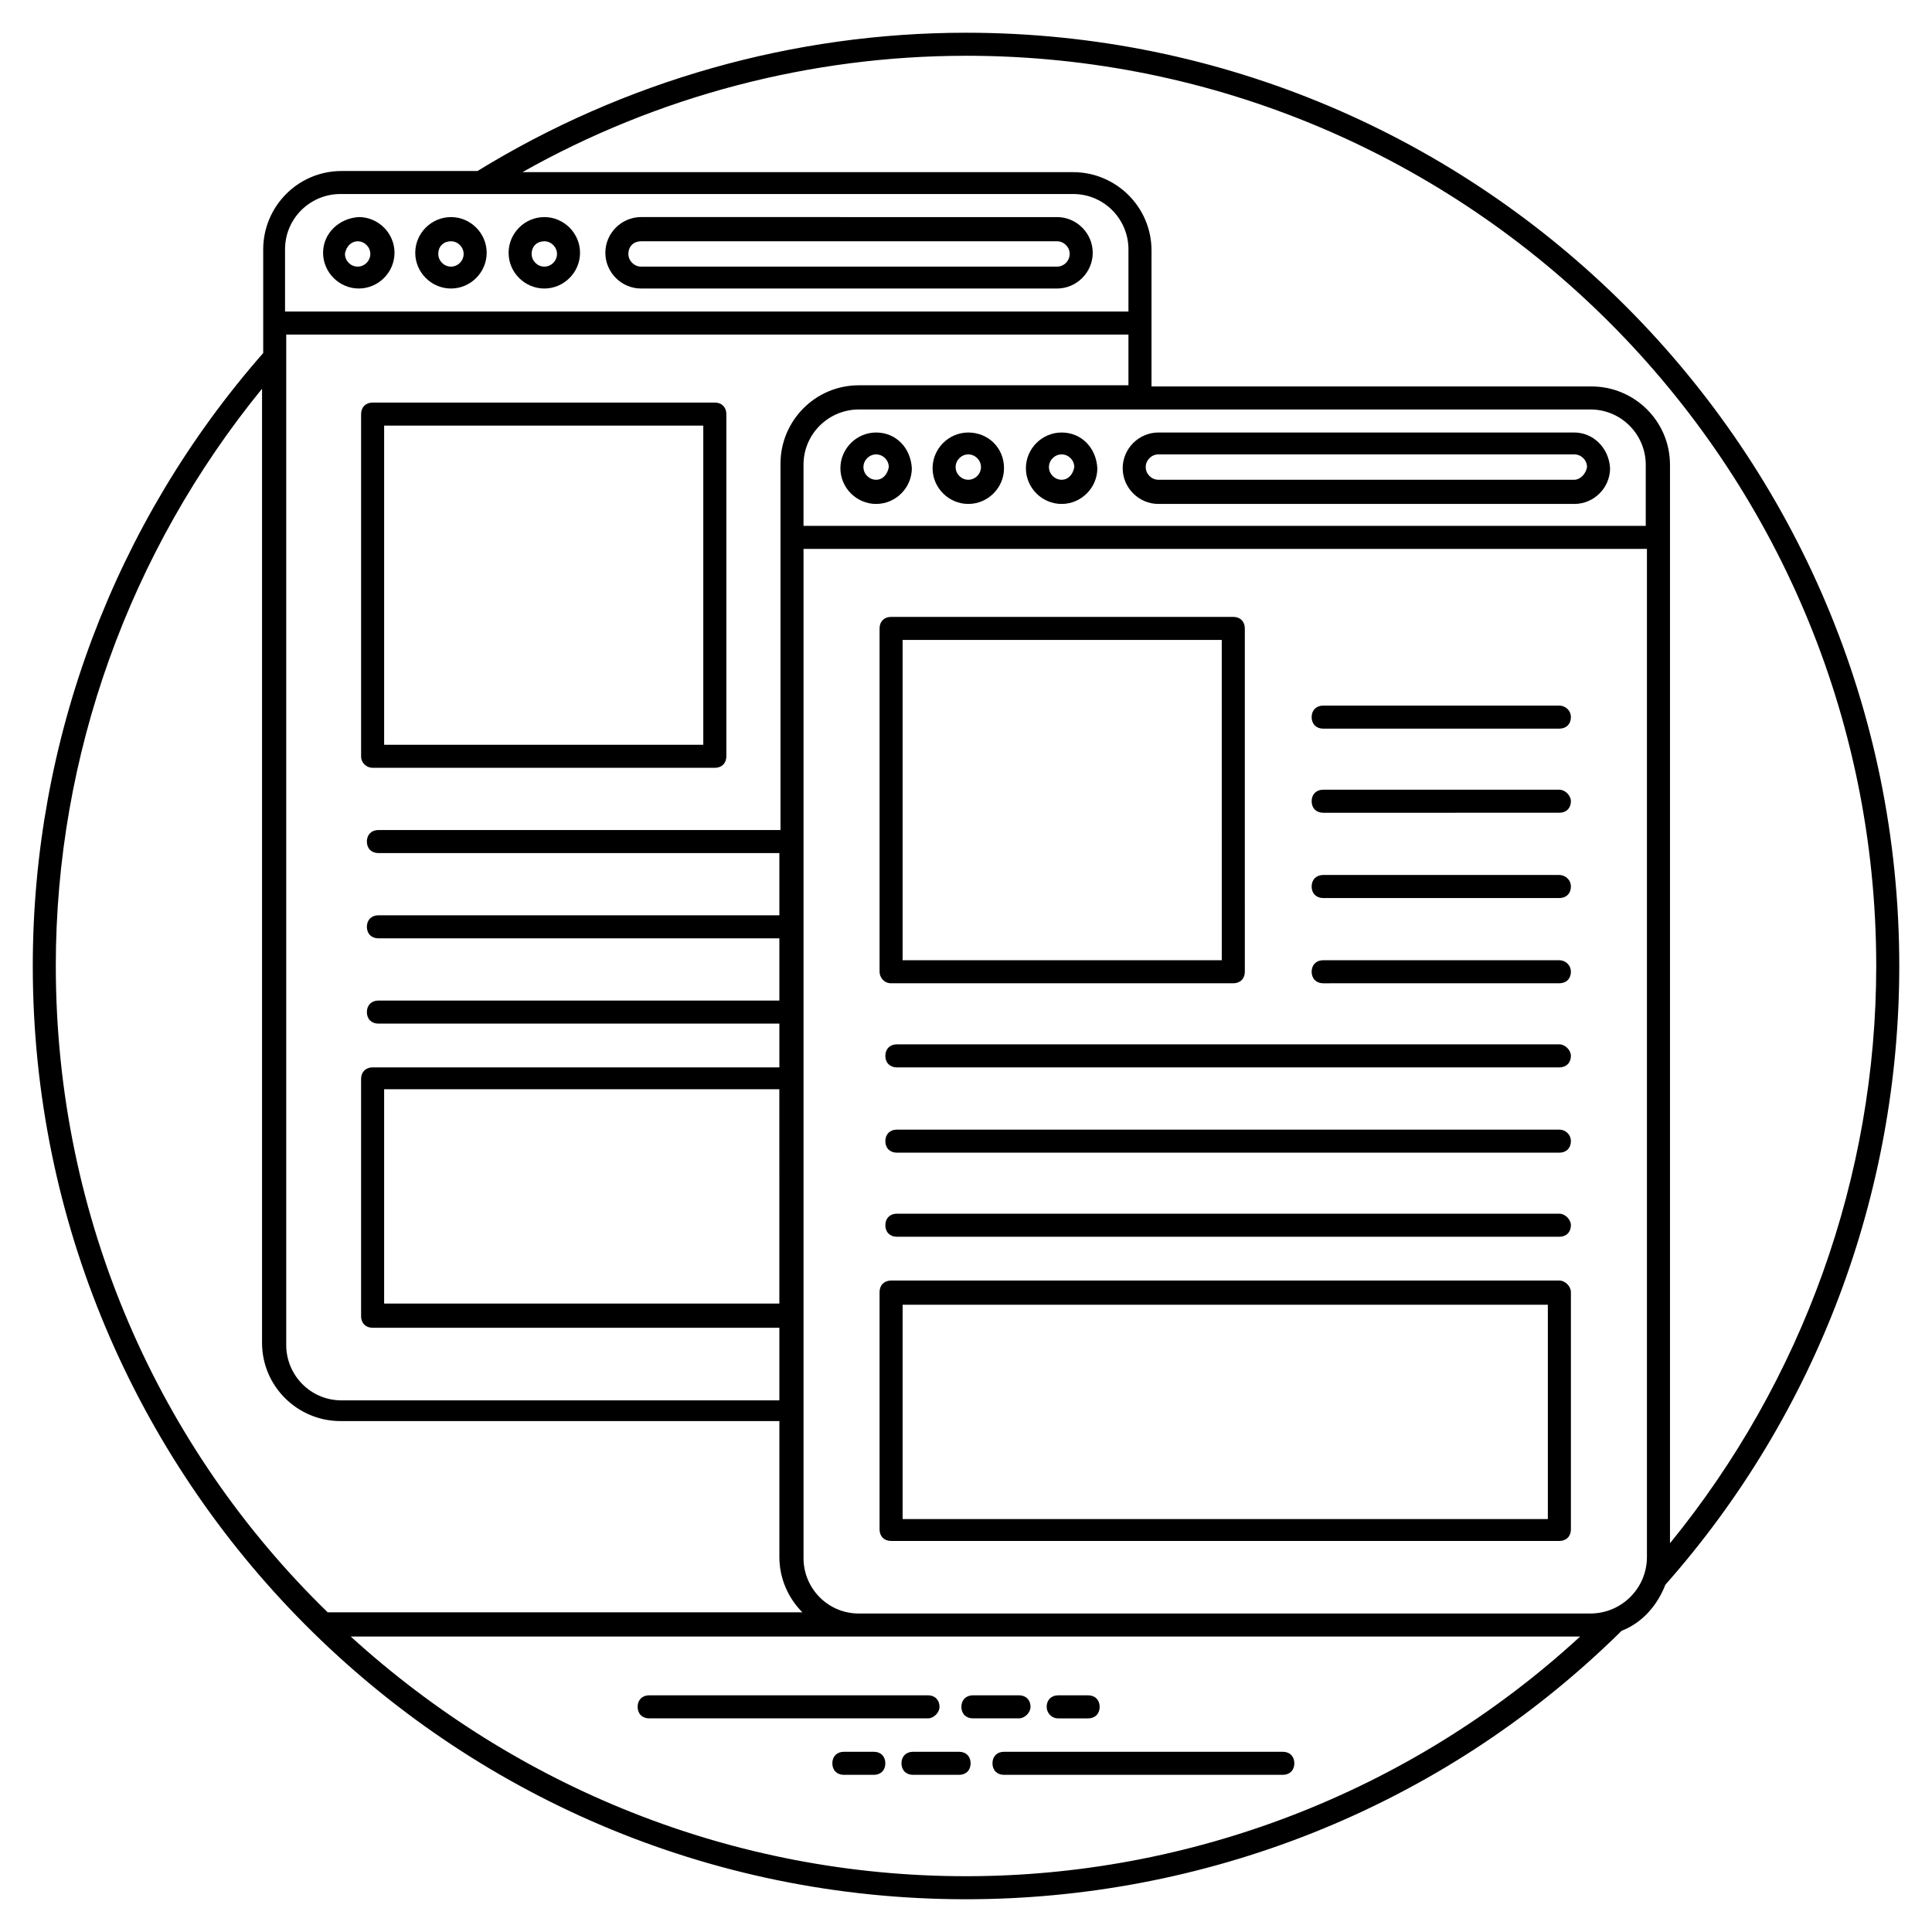<?xml version="1.0" encoding="UTF-8"?>
<!-- Uploaded to: ICON Repo, www.svgrepo.com, Generator: ICON Repo Mixer Tools -->
<svg fill="#000000" width="800px" height="800px" version="1.1" viewBox="144 144 512 512" xmlns="http://www.w3.org/2000/svg">
 <g>
  <path d="m573.74 576.18c5.496-2.137 9.465-6.719 11.602-12.215 40-45.191 61.984-103.51 61.984-163.97 0-136.49-110.84-247.32-247.32-247.32-45.801 0-90.688 12.824-129.46 36.641l-36.031 0.004c-11.602 0-20.762 9.465-20.762 20.762v27.48c-39.391 44.883-61.066 102.59-61.066 162.44 0 135.57 109.92 247.32 247.32 247.32 61.98 0 125.19-23.207 173.74-71.145zm-173.74 65.035c-61.68 0-119.08-23.512-163.05-63.512h325.8c-45.496 41.836-104.12 63.512-162.75 63.512zm165.49-69.617h-193.89c-8.246 0-14.656-6.719-14.656-14.656v-267.48h223.51v267.17c0 8.246-6.715 14.961-14.961 14.961zm-345.95-338.93h223.51v13.434l-71.449 0.004c-11.602 0-20.762 9.465-20.762 20.762v97.098h-106.56c-1.832 0-3.055 1.223-3.055 3.055 0 1.832 1.223 3.055 3.055 3.055h106.26v16.488l-106.26-0.004c-1.832 0-3.055 1.223-3.055 3.055 0 1.832 1.223 3.055 3.055 3.055h106.26v16.488h-106.26c-1.832 0-3.055 1.223-3.055 3.055 0 1.832 1.223 3.055 3.055 3.055h106.26v11.602l-107.79-0.004c-1.832 0-3.055 1.223-3.055 3.055v62.898c0 1.832 1.223 3.055 3.055 3.055h107.79v19.238h-116.03c-8.246 0-14.656-6.719-14.656-14.656v-267.79zm360.91 50.688h-223.51v-16.184c0-8.246 6.719-14.656 14.656-14.656h193.89c8.246 0 14.656 6.719 14.656 14.656v16.184zm-229.61 206.1h-105.04v-56.793h104.73l0.004 56.793zm49.16-330.68c133.13 0 241.22 108.09 241.22 241.22 0 55.879-19.543 109.92-54.656 152.98v-285.8c0-11.602-9.465-20.762-20.762-20.762h-116.64v-36.031c0-11.602-9.465-20.762-20.762-20.762h-145.95c35.727-20.152 76.336-30.84 117.56-30.84zm28.395 36.641c8.246 0 14.656 6.719 14.656 14.656v16.488h-223.51v-16.488c0-8.246 6.719-14.656 14.656-14.656zm-269.61 204.58c0-55.879 19.543-109.92 54.656-152.98v252.82c0 11.602 9.465 20.762 20.762 20.762h116.34v36.031c0 5.801 2.441 10.992 6.106 14.656h-125.8c-44.578-43.355-72.059-104.12-72.059-171.29z"/>
  <path d="m392.98 596.33c0-1.832-1.223-3.055-3.055-3.055h-73.891c-1.832 0-3.055 1.223-3.055 3.055s1.223 3.055 3.055 3.055h73.891c1.527 0 3.055-1.527 3.055-3.055z"/>
  <path d="m417.1 596.33c0-1.832-1.223-3.055-3.055-3.055h-12.215c-1.832 0-3.055 1.223-3.055 3.055s1.223 3.055 3.055 3.055h12.215c1.527 0 3.055-1.527 3.055-3.055z"/>
  <path d="m424.43 599.39h7.938c1.832 0 3.055-1.223 3.055-3.055s-1.223-3.055-3.055-3.055h-7.938c-1.832 0-3.055 1.223-3.055 3.055 0 1.527 1.223 3.055 3.055 3.055z"/>
  <path d="m483.96 608.24h-73.891c-1.832 0-3.055 1.223-3.055 3.055s1.223 3.055 3.055 3.055h73.891c1.832 0 3.055-1.223 3.055-3.055s-1.223-3.055-3.055-3.055z"/>
  <path d="m398.17 608.24h-12.215c-1.832 0-3.055 1.223-3.055 3.055s1.223 3.055 3.055 3.055h12.215c1.832 0 3.055-1.223 3.055-3.055-0.004-1.832-1.223-3.055-3.055-3.055z"/>
  <path d="m375.57 608.24h-7.938c-1.832 0-3.055 1.223-3.055 3.055s1.223 3.055 3.055 3.055h7.938c1.832 0 3.055-1.223 3.055-3.055s-1.223-3.055-3.055-3.055z"/>
  <path d="m242.75 347.48h90.688c1.832 0 3.055-1.223 3.055-3.055l-0.004-90.684c0-1.832-1.223-3.055-3.055-3.055h-90.684c-1.832 0-3.055 1.223-3.055 3.055v90.688c0 1.828 1.527 3.051 3.055 3.051zm3.051-90.688h84.578v84.578l-84.578 0.004z"/>
  <path d="m380.15 404.58h90.688c1.832 0 3.055-1.223 3.055-3.055l-0.004-90.988c0-1.832-1.223-3.055-3.055-3.055h-90.684c-1.832 0-3.055 1.223-3.055 3.055v90.988c0 1.527 1.223 3.055 3.055 3.055zm3.051-90.992h84.578l0.004 84.887h-84.582z"/>
  <path d="m557.25 483.36h-177.1c-1.832 0-3.055 1.223-3.055 3.055v62.898c0 1.832 1.223 3.055 3.055 3.055h177.1c1.832 0 3.055-1.223 3.055-3.055v-62.898c-0.004-1.527-1.531-3.055-3.055-3.055zm-3.055 63.207h-170.99v-56.793h170.99z"/>
  <path d="m557.25 330.99h-62.594c-1.832 0-3.055 1.223-3.055 3.055s1.223 3.055 3.055 3.055l62.594-0.004c1.832 0 3.055-1.223 3.055-3.055-0.004-1.828-1.531-3.051-3.055-3.051z"/>
  <path d="m557.25 353.28h-62.594c-1.832 0-3.055 1.223-3.055 3.055 0 1.832 1.223 3.055 3.055 3.055l62.594-0.004c1.832 0 3.055-1.223 3.055-3.055-0.004-1.523-1.531-3.051-3.055-3.051z"/>
  <path d="m557.25 375.88h-62.594c-1.832 0-3.055 1.223-3.055 3.055 0 1.832 1.223 3.055 3.055 3.055h62.594c1.832 0 3.055-1.223 3.055-3.055-0.004-1.832-1.531-3.055-3.055-3.055z"/>
  <path d="m557.25 398.47h-62.594c-1.832 0-3.055 1.223-3.055 3.055 0 1.832 1.223 3.055 3.055 3.055l62.594-0.004c1.832 0 3.055-1.223 3.055-3.055-0.004-1.832-1.531-3.051-3.055-3.051z"/>
  <path d="m557.25 420.76h-175.57c-1.832 0-3.055 1.223-3.055 3.055 0 1.832 1.223 3.055 3.055 3.055l175.57-0.004c1.832 0 3.055-1.223 3.055-3.055-0.004-1.523-1.531-3.051-3.055-3.051z"/>
  <path d="m557.25 443.36h-175.57c-1.832 0-3.055 1.223-3.055 3.055 0 1.832 1.223 3.055 3.055 3.055h175.57c1.832 0 3.055-1.223 3.055-3.055-0.004-1.832-1.531-3.055-3.055-3.055z"/>
  <path d="m557.25 465.64h-175.57c-1.832 0-3.055 1.223-3.055 3.055s1.223 3.055 3.055 3.055h175.57c1.832 0 3.055-1.223 3.055-3.055-0.004-1.527-1.531-3.055-3.055-3.055z"/>
  <path d="m376.18 258.62c-5.191 0-9.465 4.273-9.465 9.465s4.273 9.465 9.465 9.465 9.465-4.273 9.465-9.465c-0.305-5.492-4.277-9.465-9.465-9.465zm0 12.52c-1.832 0-3.359-1.527-3.359-3.359 0-1.832 1.527-3.359 3.359-3.359 1.832 0 3.359 1.527 3.359 3.359-0.309 1.832-1.527 3.359-3.359 3.359z"/>
  <path d="m400.61 258.62c-5.191 0-9.465 4.273-9.465 9.465s4.273 9.465 9.465 9.465 9.465-4.273 9.465-9.465c0-5.492-4.273-9.465-9.465-9.465zm0 12.52c-1.832 0-3.359-1.527-3.359-3.359 0-1.832 1.527-3.359 3.359-3.359s3.359 1.527 3.359 3.359c0 1.832-1.527 3.359-3.359 3.359z"/>
  <path d="m425.34 258.62c-5.191 0-9.465 4.273-9.465 9.465s4.273 9.465 9.465 9.465 9.465-4.273 9.465-9.465c-0.305-5.492-4.273-9.465-9.465-9.465zm0 12.52c-1.832 0-3.359-1.527-3.359-3.359 0-1.832 1.527-3.359 3.359-3.359 1.832 0 3.359 1.527 3.359 3.359-0.305 1.832-1.527 3.359-3.359 3.359z"/>
  <path d="m561.22 258.62h-110.23c-5.191 0-9.465 4.273-9.465 9.465s4.273 9.465 9.465 9.465h110.23c5.191 0 9.465-4.273 9.465-9.465-0.301-5.492-4.578-9.465-9.461-9.465zm0 12.52h-110.23c-1.832 0-3.359-1.527-3.359-3.359 0-1.832 1.527-3.359 3.359-3.359h110.23c1.832 0 3.359 1.527 3.359 3.359-0.305 1.832-1.828 3.359-3.356 3.359z"/>
  <path d="m229.62 210.99c0 5.191 4.273 9.465 9.465 9.465 5.191 0 9.465-4.273 9.465-9.465 0-5.191-4.273-9.465-9.465-9.465-5.191 0.305-9.465 4.277-9.465 9.465zm9.16-3.051c1.832 0 3.359 1.527 3.359 3.359s-1.527 3.359-3.359 3.359-3.359-1.527-3.359-3.359c0.305-2.141 1.832-3.359 3.359-3.359z"/>
  <path d="m263.51 220.46c5.191 0 9.465-4.273 9.465-9.465s-4.273-9.465-9.465-9.465c-5.191 0-9.465 4.273-9.465 9.465 0 5.188 4.273 9.465 9.465 9.465zm0-12.52c1.832 0 3.359 1.527 3.359 3.359s-1.527 3.359-3.359 3.359-3.359-1.527-3.359-3.359c0-2.141 1.527-3.359 3.359-3.359z"/>
  <path d="m288.25 220.46c5.191 0 9.465-4.273 9.465-9.465s-4.273-9.465-9.465-9.465-9.465 4.273-9.465 9.465c-0.004 5.188 4.273 9.465 9.465 9.465zm0-12.52c1.832 0 3.359 1.527 3.359 3.359s-1.527 3.359-3.359 3.359c-1.832 0-3.359-1.527-3.359-3.359 0-2.141 1.527-3.359 3.359-3.359z"/>
  <path d="m313.89 220.46h110.23c5.191 0 9.465-4.273 9.465-9.465s-4.273-9.465-9.465-9.465l-110.23-0.004c-5.191 0-9.465 4.273-9.465 9.465-0.004 5.191 4.273 9.469 9.465 9.469zm0-12.52h110.23c1.832 0 3.359 1.527 3.359 3.359s-1.527 3.359-3.359 3.359l-110.23-0.004c-1.832 0-3.359-1.527-3.359-3.359 0-2.137 1.527-3.356 3.359-3.356z"/>
 </g>
</svg>